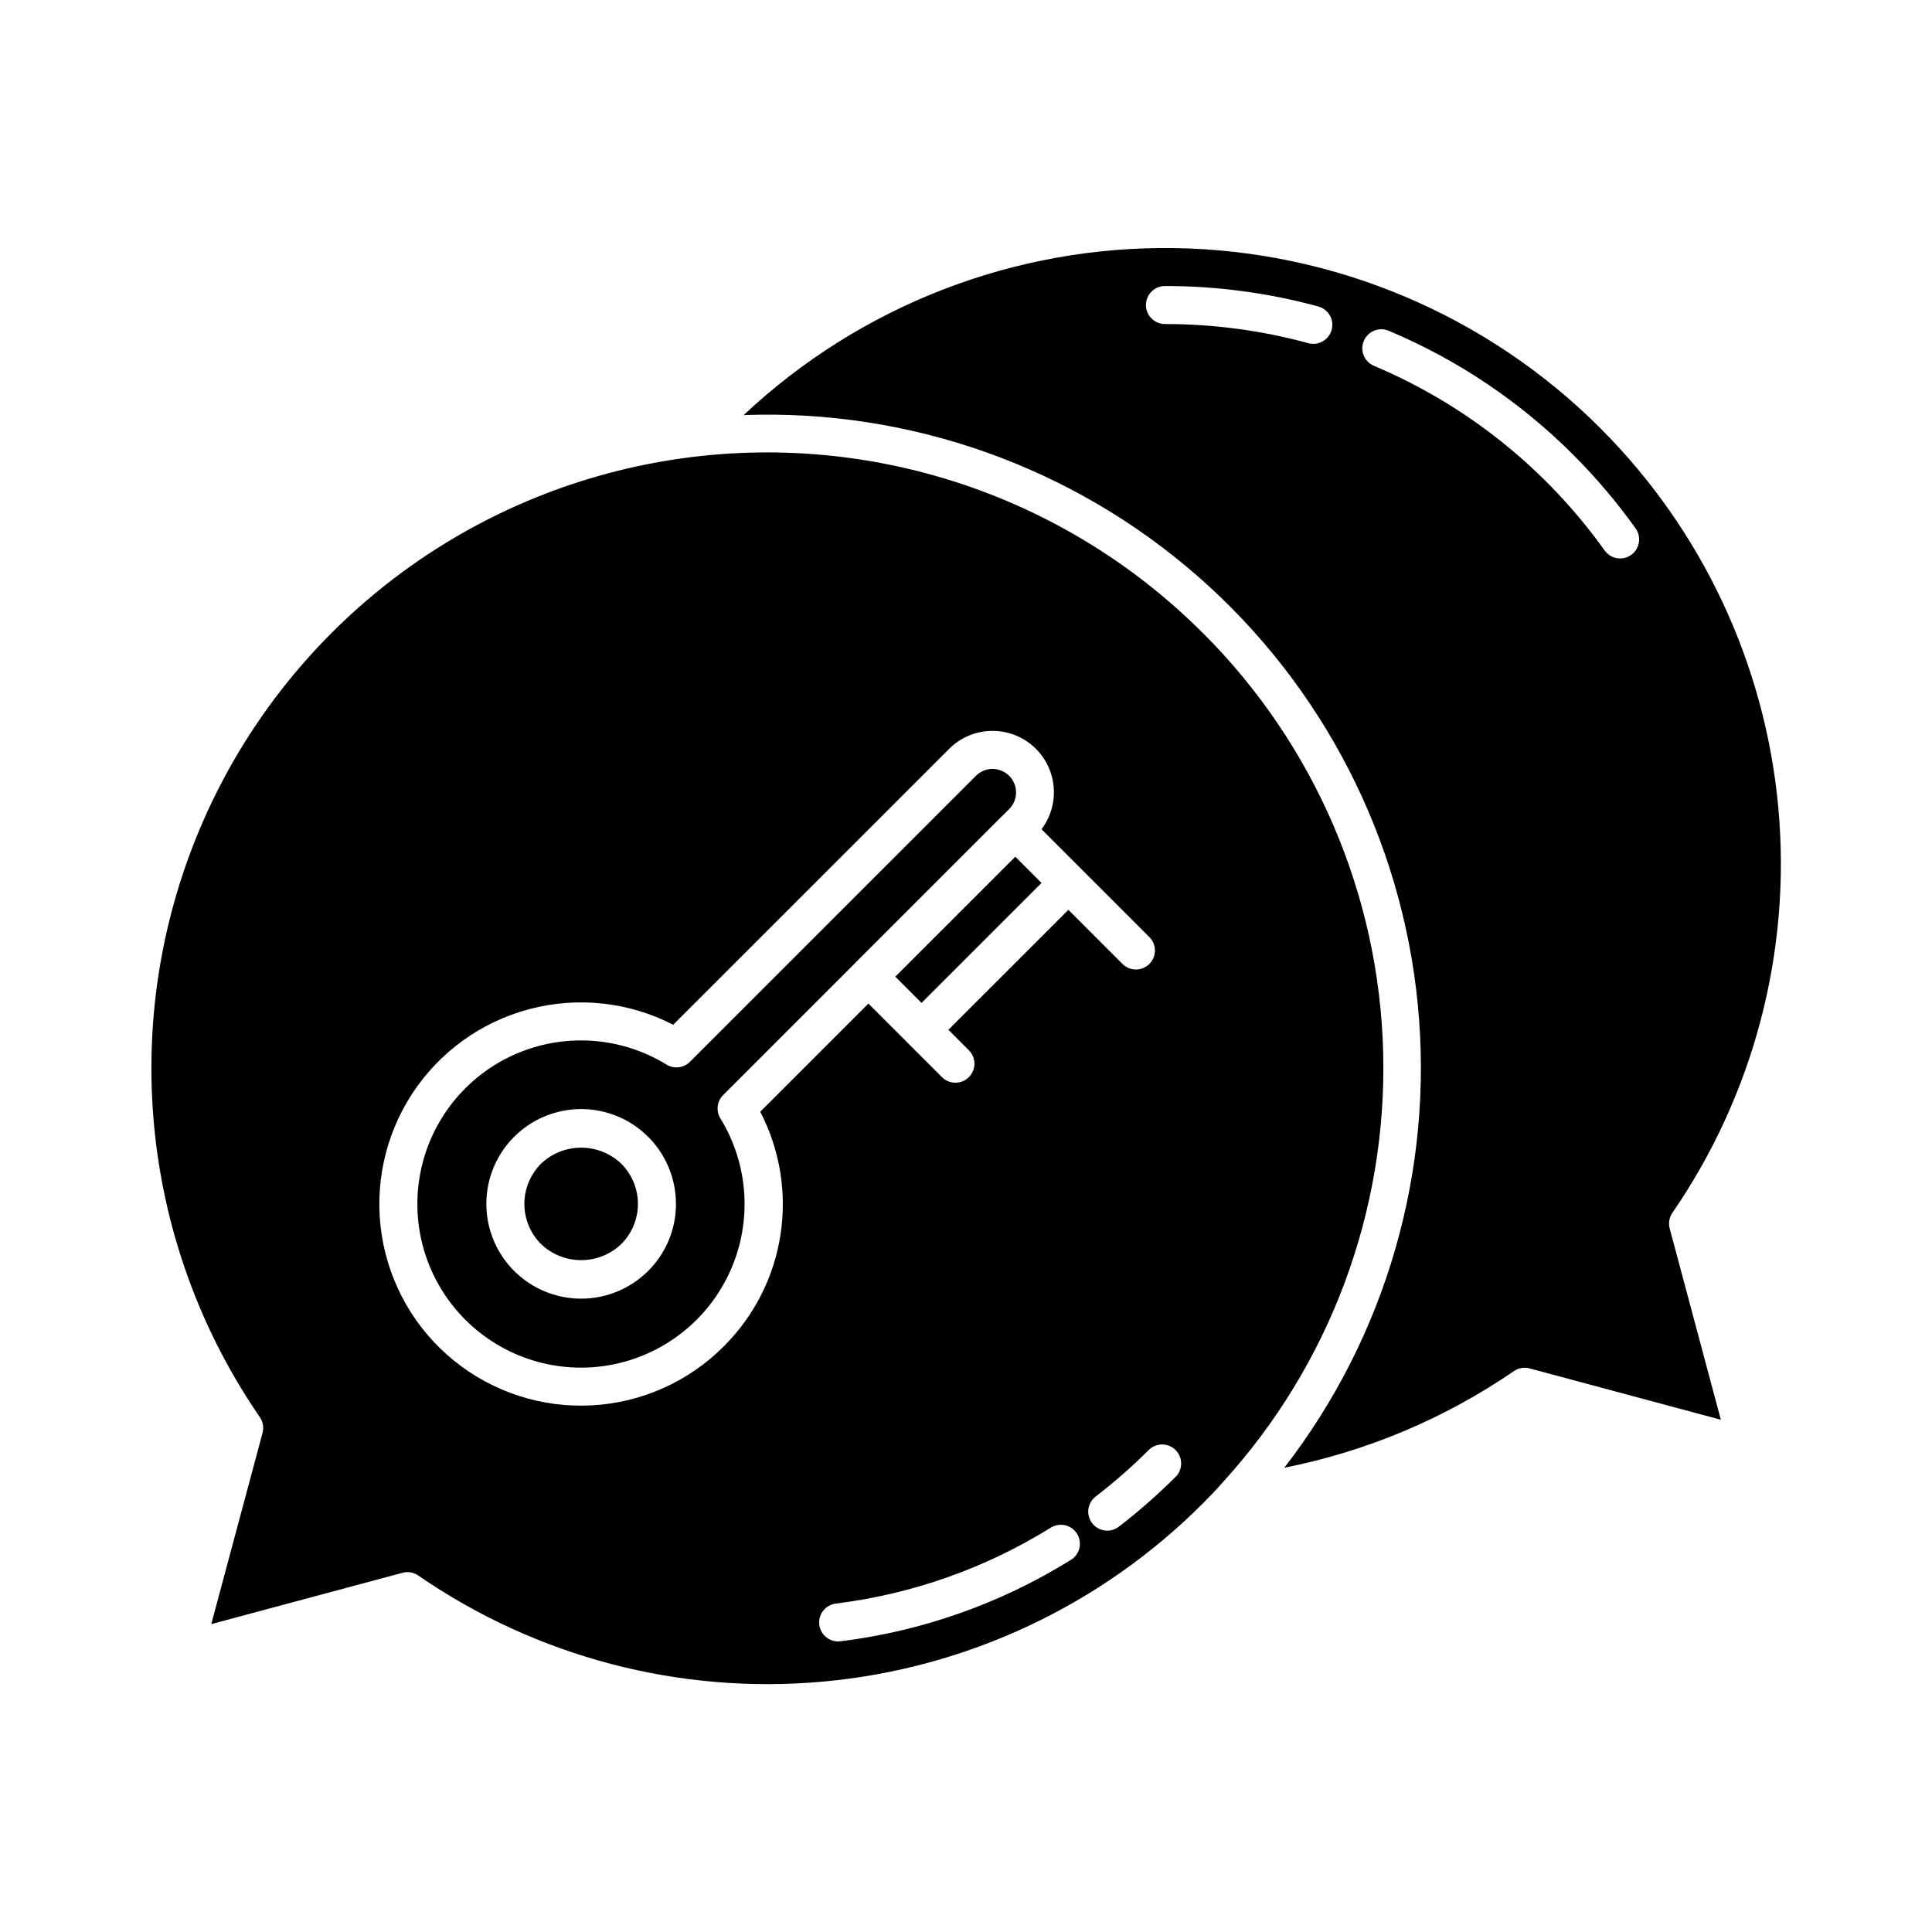<?xml version="1.0" encoding="UTF-8"?>
<!-- Uploaded to: ICON Repo, www.iconrepo.com, Generator: ICON Repo Mixer Tools -->
<svg fill="#000000" width="800px" height="800px" version="1.1" viewBox="144 144 512 512" xmlns="http://www.w3.org/2000/svg">
 <path d="m335.65 434.2 34.863-34.867c0.02-0.023 0.039-0.051 0.055-0.082l38.918-38.914c0-0.023 0.055-0.031 0.082-0.055l1.875-1.875c2.43-2.43 2.43-6.371 0-8.805-1.191-1.176-2.797-1.836-4.469-1.84-1.633 0.023-3.188 0.688-4.34 1.844l-75.793 75.789c-1.648 1.648-4.215 1.953-6.199 0.73-12.176-7.469-27.246-8.465-40.297-2.66-13.051 5.801-22.406 17.66-25.012 31.703-2.606 14.047 1.871 28.473 11.973 38.57 10.098 10.102 24.523 14.578 38.566 11.973s25.902-11.961 31.707-25.012c5.805-13.051 4.809-28.121-2.66-40.297-1.223-1.988-0.918-4.551 0.73-6.203zm-19.875 46.602v0.004c-5.523 5.523-13.305 8.16-21.047 7.141-7.746-1.02-14.574-5.586-18.477-12.348-3.906-6.766-4.441-14.965-1.453-22.18 2.992-7.215 9.168-12.633 16.711-14.652 7.547-2.019 15.602-0.418 21.797 4.34 6.199 4.754 9.828 12.121 9.828 19.934 0.02 6.668-2.633 13.062-7.359 17.766zm-7.125-28.402c2.824 2.824 4.406 6.652 4.406 10.645 0 3.992-1.582 7.82-4.406 10.641-2.867 2.738-6.676 4.266-10.641 4.266-3.961 0-7.773-1.527-10.641-4.266-2.816-2.824-4.402-6.652-4.402-10.641 0-3.992 1.586-7.82 4.402-10.645 2.867-2.734 6.68-4.262 10.641-4.262 3.965 0 7.773 1.527 10.641 4.262zm154.04-140.71c-38.723-38.719-94.281-55.438-147.94-44.512s-98.262 48.035-118.76 98.812c-20.5 50.781-14.164 108.45 16.871 153.57 0.84 1.219 1.102 2.742 0.719 4.168l-13.594 50.68 50.68-13.602v-0.004c1.426-0.387 2.953-0.125 4.168 0.719 31.402 21.645 69.402 31.594 107.39 28.113 37.98-3.481 73.539-20.168 100.49-47.16 1.875-1.875 3.699-3.75 5.406-5.727l0.086-0.102c28.207-31 43.379-71.684 42.352-113.59-1.023-41.898-18.168-81.793-47.859-111.38zm-126.89 189.12c-9.336 9.363-21.812 14.93-35.016 15.629-13.199 0.699-26.195-3.519-36.465-11.844-10.273-8.324-17.094-20.16-19.145-33.223-2.051-13.059 0.812-26.418 8.035-37.492 7.227-11.07 18.297-19.07 31.078-22.453s26.363-1.91 38.117 4.141l73.105-73.09c3.051-3.066 7.199-4.789 11.527-4.789 4.324 0 8.473 1.723 11.527 4.789 2.758 2.781 4.426 6.461 4.691 10.367 0.27 3.906-0.883 7.781-3.238 10.91l28.512 28.512c0.973 0.938 1.527 2.227 1.539 3.578 0.012 1.352-0.52 2.652-1.477 3.606-0.957 0.957-2.254 1.488-3.606 1.477-1.352-0.012-2.641-0.566-3.582-1.539l-14.27-14.27-31.797 31.789 5.359 5.359c0.973 0.938 1.527 2.231 1.539 3.582 0.012 1.348-0.52 2.648-1.477 3.606-0.953 0.953-2.254 1.484-3.606 1.473-1.352-0.012-2.641-0.562-3.582-1.535l-19.434-19.434-28.668 28.668h0.004c5.223 10.043 7.098 21.492 5.356 32.68-1.738 11.184-7.008 21.523-15.031 29.504zm91.902 56.633c-18.523 11.5-39.32 18.844-60.961 21.52-0.211 0.027-0.422 0.039-0.633 0.039-2.656-0.008-4.852-2.074-5.012-4.727-0.164-2.652 1.758-4.973 4.391-5.309 20.207-2.496 39.633-9.352 56.93-20.086 1.137-0.73 2.519-0.977 3.84-0.68 1.316 0.301 2.461 1.113 3.172 2.262 0.711 1.148 0.93 2.535 0.609 3.848-0.32 1.312-1.152 2.441-2.316 3.133zm27.875-22.102c-4.727 4.731-9.758 9.152-15.051 13.234-1.059 0.824-2.402 1.195-3.731 1.023-1.332-0.168-2.539-0.859-3.356-1.922-0.82-1.059-1.18-2.406-1.008-3.734 0.176-1.328 0.875-2.531 1.941-3.348 4.961-3.82 9.672-7.953 14.105-12.375 1.977-1.91 5.121-1.883 7.062 0.059 1.945 1.945 1.973 5.086 0.062 7.062zm-42.52-164.3 6.957 6.953-31.797 31.789-6.953-6.953zm155.1-113.52c-29.969-29.98-70.438-47.113-112.82-47.773-42.387-0.656-83.363 15.215-114.25 44.25 44.082-1.613 87.121 13.66 120.32 42.707 33.203 29.047 54.066 69.668 58.332 113.58 4.266 43.906-8.391 87.785-35.383 122.68 21.809-4.316 42.512-13.027 60.844-25.605 1.215-0.836 2.734-1.098 4.16-0.715l50.684 13.602-13.559-50.684c-0.379-1.426-0.117-2.945 0.723-4.16 21.613-31.418 31.543-69.41 28.062-107.38-3.481-37.973-20.148-73.527-47.113-100.49zm-71.258-26.105c-0.734 2.68-3.504 4.258-6.188 3.527-12.379-3.375-25.156-5.082-37.988-5.07-2.781 0-5.035-2.254-5.035-5.035 0-2.785 2.254-5.039 5.035-5.039 13.73-0.012 27.398 1.812 40.645 5.422 1.289 0.352 2.387 1.203 3.051 2.363 0.664 1.164 0.836 2.543 0.48 3.832zm79.375 59.641c-1.086 0.777-2.438 1.09-3.758 0.867-1.316-0.219-2.492-0.953-3.269-2.039-15.473-21.668-36.656-38.617-61.188-48.961-2.531-1.102-3.707-4.027-2.641-6.574 1.066-2.543 3.984-3.754 6.539-2.719 18.359 7.703 35.035 18.918 49.086 33.02 5.988 6 11.477 12.48 16.406 19.379 0.773 1.086 1.086 2.438 0.867 3.758-0.219 1.316-0.953 2.492-2.043 3.269z"/>
</svg>